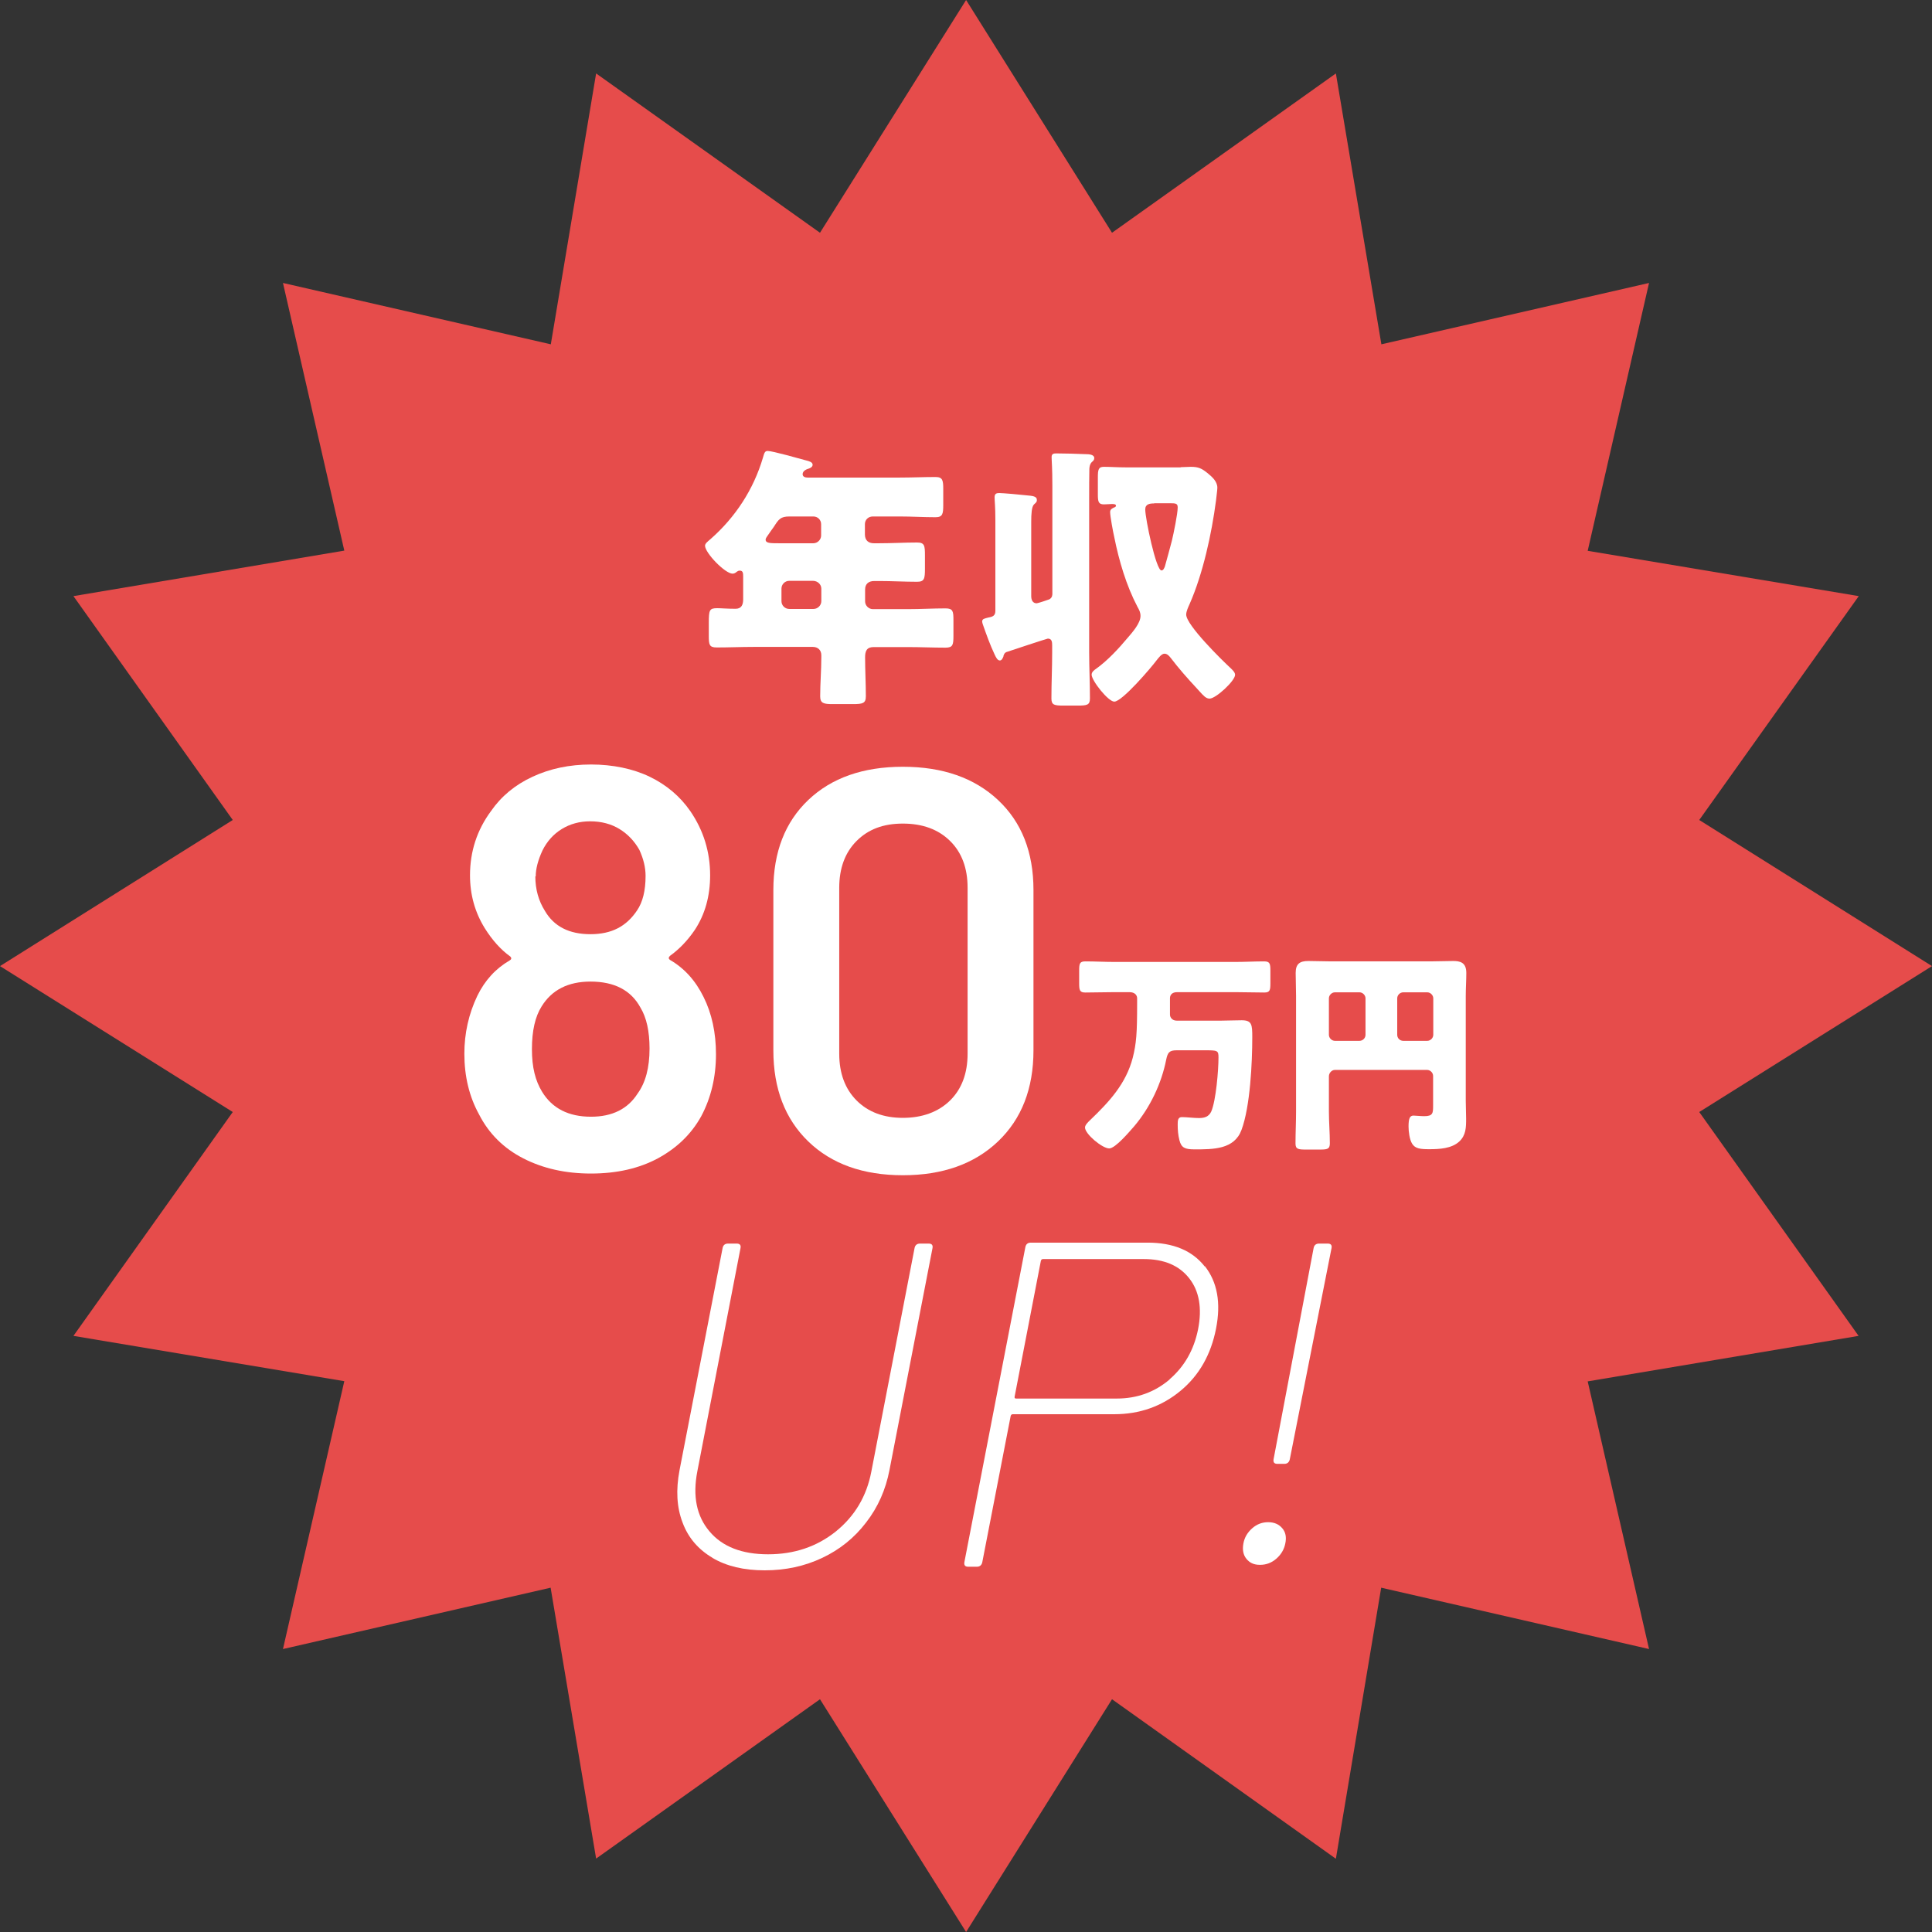 <svg width="80" height="80" viewBox="0 0 80 80" fill="none" xmlns="http://www.w3.org/2000/svg">
<rect x="0" y="0" width="80" height="80" fill="#333333" stroke="none"/>
<path d="M80 40.004L70.362 46.046L76.96 55.316L65.743 57.2L68.283 68.283L57.192 65.743L55.316 76.967L46.046 70.362L40.004 80L33.954 70.362L24.684 76.96L22.8 65.743L11.717 68.283L14.257 57.192L3.041 55.316L9.638 46.046L0 40.004L9.638 33.954L3.041 24.684L14.257 22.8L11.717 11.717L22.808 14.257L24.684 3.041L33.954 9.638L40.004 0L46.046 9.638L55.316 3.041L57.2 14.257L68.283 11.717L65.743 22.808L76.967 24.684L70.362 33.954L80 40.004Z" fill="#E64C4B"/>
<path d="M36.143 21.386C35.947 21.386 35.814 21.526 35.814 21.706V22.128C35.814 22.37 35.955 22.495 36.182 22.495H36.424C36.94 22.495 37.456 22.464 37.972 22.464C38.284 22.464 38.3 22.589 38.3 23.003V23.543C38.3 23.965 38.276 24.09 37.972 24.09C37.456 24.09 36.94 24.059 36.424 24.059H36.197C35.971 24.059 35.822 24.176 35.822 24.41V24.903C35.822 25.075 35.971 25.223 36.143 25.223H37.604C38.12 25.223 38.636 25.192 39.152 25.192C39.465 25.192 39.48 25.317 39.48 25.684V26.325C39.48 26.701 39.457 26.818 39.152 26.818C38.636 26.818 38.12 26.794 37.604 26.794H36.174C35.885 26.794 35.822 26.966 35.822 27.216C35.822 27.756 35.853 28.295 35.853 28.827C35.853 29.124 35.728 29.155 35.314 29.155H34.478C34.11 29.155 33.962 29.124 33.962 28.834C33.962 28.295 34.009 27.756 34.009 27.224V27.131C34.009 26.912 33.86 26.787 33.657 26.787H31.21C30.695 26.787 30.179 26.81 29.678 26.81C29.366 26.81 29.35 26.693 29.35 26.318V25.802C29.35 25.255 29.374 25.184 29.702 25.184C29.866 25.184 30.101 25.208 30.46 25.208C30.71 25.208 30.773 25.028 30.773 24.817V23.879C30.773 23.73 30.765 23.629 30.632 23.629C30.577 23.629 30.554 23.644 30.507 23.676C30.46 23.723 30.39 23.754 30.335 23.754C30.022 23.754 29.194 22.894 29.194 22.597C29.194 22.503 29.311 22.417 29.421 22.323C30.452 21.417 31.203 20.268 31.593 18.947C31.648 18.751 31.672 18.673 31.789 18.673C31.984 18.673 33.118 18.994 33.376 19.064C33.501 19.095 33.649 19.134 33.649 19.244C33.649 19.338 33.547 19.384 33.477 19.408C33.446 19.416 33.235 19.478 33.235 19.635C33.235 19.752 33.36 19.775 33.438 19.775H37.26C37.753 19.775 38.245 19.752 38.738 19.752C39.035 19.752 39.058 19.893 39.058 20.252V20.901C39.058 21.276 39.035 21.417 38.738 21.417C38.245 21.417 37.753 21.386 37.26 21.386H36.15H36.143ZM32.688 21.386C32.32 21.386 32.242 21.503 32.047 21.808C31.977 21.909 31.883 22.034 31.773 22.198C31.742 22.245 31.703 22.292 31.703 22.347C31.703 22.495 31.906 22.495 32.242 22.495H33.68C33.852 22.495 34.001 22.347 34.001 22.175V21.706C34.001 21.526 33.86 21.386 33.68 21.386H32.688ZM32.68 24.051C32.5 24.051 32.359 24.199 32.359 24.371V24.895C32.359 25.067 32.5 25.215 32.68 25.215H33.688C33.86 25.215 34.009 25.067 34.009 24.895V24.371C34.009 24.199 33.852 24.051 33.665 24.051H32.68Z" fill="white"/>
<path d="M41.559 27.154C41.536 27.224 41.489 27.349 41.403 27.349C41.302 27.349 41.239 27.216 41.184 27.099C40.989 26.685 40.84 26.263 40.692 25.841C40.684 25.809 40.669 25.763 40.669 25.739C40.669 25.622 40.762 25.614 40.942 25.567C41.114 25.536 41.216 25.489 41.216 25.294V21.534C41.216 20.963 41.184 20.752 41.184 20.588C41.184 20.44 41.263 20.416 41.38 20.416C41.52 20.416 42.325 20.487 42.498 20.51C42.748 20.534 42.935 20.541 42.935 20.705C42.935 20.784 42.904 20.807 42.818 20.885C42.716 20.979 42.701 21.299 42.701 21.596V24.684C42.701 24.832 42.755 24.981 42.927 24.981C42.974 24.981 43.42 24.832 43.451 24.817C43.576 24.746 43.576 24.637 43.576 24.575V20.104C43.576 19.338 43.545 19.095 43.545 18.923C43.545 18.783 43.639 18.775 43.748 18.775C44.1 18.775 44.608 18.79 44.96 18.806C45.077 18.806 45.311 18.814 45.311 18.97C45.311 19.048 45.264 19.087 45.21 19.134C45.132 19.212 45.116 19.306 45.108 19.408C45.1 19.58 45.1 20.393 45.1 20.612V27.021C45.1 27.646 45.132 28.279 45.132 28.92C45.132 29.194 45.014 29.217 44.616 29.217H44.053C43.654 29.217 43.537 29.194 43.537 28.92C43.537 28.279 43.568 27.654 43.568 27.021V26.732C43.568 26.591 43.56 26.443 43.389 26.443C43.357 26.443 41.841 26.943 41.661 27.005C41.583 27.052 41.583 27.084 41.544 27.169L41.559 27.154ZM48.883 19.345C49.032 19.345 49.173 19.33 49.306 19.33C49.634 19.33 49.767 19.4 50.017 19.603C50.197 19.752 50.408 19.939 50.408 20.197C50.408 20.299 50.361 20.612 50.353 20.721C50.173 22.097 49.813 23.754 49.259 25.012C49.204 25.137 49.118 25.309 49.118 25.45C49.118 25.88 50.595 27.334 50.97 27.678C51.041 27.748 51.142 27.842 51.142 27.943C51.142 28.193 50.345 28.928 50.087 28.928C49.939 28.928 49.837 28.811 49.673 28.631C49.626 28.584 49.579 28.529 49.524 28.467C49.18 28.1 48.79 27.654 48.493 27.263C48.422 27.169 48.336 27.068 48.219 27.068C48.094 27.068 47.969 27.248 47.898 27.334C47.672 27.639 46.468 29.053 46.14 29.053C45.89 29.053 45.202 28.186 45.202 27.936C45.202 27.818 45.319 27.74 45.397 27.685C45.866 27.349 46.328 26.849 46.687 26.419C46.882 26.192 47.226 25.809 47.226 25.505C47.226 25.356 47.172 25.255 47.101 25.129C46.64 24.254 46.335 23.222 46.14 22.245C46.093 22.05 45.968 21.37 45.968 21.206C45.968 21.088 46.046 21.057 46.14 21.01C46.171 21.002 46.21 20.979 46.21 20.94C46.21 20.87 46.109 20.87 46.031 20.87C45.96 20.87 45.812 20.885 45.71 20.885C45.483 20.885 45.46 20.768 45.46 20.471V19.775C45.46 19.447 45.483 19.33 45.71 19.33C45.976 19.33 46.281 19.353 46.624 19.353H48.891L48.883 19.345ZM47.789 20.846C47.609 20.846 47.422 20.87 47.422 21.096C47.422 21.464 47.867 23.621 48.094 23.621C48.172 23.621 48.211 23.519 48.235 23.457C48.336 23.105 48.43 22.745 48.524 22.394C48.594 22.105 48.766 21.276 48.766 21.01C48.766 20.838 48.672 20.838 48.422 20.838H47.797L47.789 20.846Z" fill="white"/>
<path d="M46.148 41.083C45.741 41.083 45.335 41.098 44.936 41.098C44.702 41.098 44.686 40.989 44.686 40.707V40.207C44.686 39.902 44.702 39.809 44.944 39.809C45.343 39.809 45.749 39.832 46.148 39.832H51.142C51.541 39.832 51.947 39.809 52.346 39.809C52.588 39.809 52.604 39.91 52.604 40.207V40.707C52.604 40.997 52.588 41.098 52.354 41.098C51.955 41.098 51.549 41.083 51.142 41.083H48.743C48.516 41.083 48.446 41.215 48.446 41.333V42.013C48.446 42.122 48.532 42.263 48.727 42.263H50.564C50.798 42.263 51.135 42.247 51.416 42.247C51.838 42.247 51.854 42.427 51.854 42.943C51.854 44.006 51.768 45.819 51.408 46.788C51.111 47.593 50.251 47.593 49.47 47.593C49.071 47.593 48.915 47.531 48.837 47.211C48.782 46.999 48.766 46.788 48.766 46.577C48.766 46.413 48.766 46.257 48.938 46.257C49.141 46.257 49.423 46.296 49.649 46.296C49.876 46.296 50.056 46.241 50.157 46.022C50.353 45.561 50.455 44.311 50.455 43.787C50.455 43.49 50.415 43.49 49.853 43.49H48.727C48.414 43.49 48.352 43.584 48.289 43.881C48.094 44.866 47.625 45.858 46.961 46.64C46.781 46.843 46.187 47.554 45.929 47.554C45.647 47.554 44.928 46.96 44.928 46.687C44.928 46.577 45.069 46.452 45.139 46.382C45.929 45.624 46.624 44.881 46.906 43.795C47.054 43.201 47.086 42.794 47.086 41.551V41.34C47.086 41.215 47 41.083 46.765 41.083H46.14H46.148Z" fill="white"/>
<path d="M55.027 46.015C55.027 46.46 55.066 46.906 55.066 47.343C55.066 47.586 54.957 47.601 54.636 47.601H54.081C53.761 47.601 53.644 47.586 53.644 47.351C53.644 46.906 53.667 46.46 53.667 46.015V41.239C53.667 40.918 53.651 40.606 53.651 40.285C53.651 39.91 53.823 39.793 54.175 39.793C54.495 39.793 54.816 39.809 55.136 39.809H59.224C59.537 39.809 59.85 39.793 60.17 39.793C60.444 39.793 60.717 39.84 60.717 40.285C60.717 40.606 60.694 40.918 60.694 41.239V45.585C60.694 45.835 60.709 46.077 60.709 46.327C60.709 46.687 60.702 47.007 60.428 47.265C60.108 47.562 59.6 47.586 59.178 47.586C58.81 47.586 58.599 47.562 58.474 47.359C58.365 47.187 58.325 46.851 58.325 46.648C58.325 46.327 58.372 46.194 58.529 46.194C58.607 46.194 58.826 46.218 58.974 46.218C59.334 46.218 59.342 46.093 59.342 45.78V44.553C59.342 44.42 59.224 44.303 59.092 44.303H55.277C55.144 44.303 55.027 44.428 55.027 44.569V46.015ZM56.543 41.34C56.543 41.208 56.426 41.09 56.293 41.09H55.277C55.144 41.09 55.027 41.208 55.027 41.34V42.849C55.027 42.982 55.144 43.099 55.277 43.099H56.293C56.426 43.099 56.543 42.99 56.543 42.849V41.34ZM57.856 42.849C57.856 42.99 57.966 43.099 58.107 43.099H59.099C59.232 43.099 59.349 42.982 59.349 42.849V41.34C59.349 41.208 59.232 41.09 59.099 41.09H58.107C57.966 41.09 57.856 41.208 57.856 41.34V42.849Z" fill="white"/>
<path d="M29.507 64.508C28.92 64.164 28.498 63.679 28.264 63.046C28.021 62.413 27.982 61.694 28.139 60.873L29.921 51.681C29.944 51.556 30.022 51.494 30.148 51.494H30.507C30.632 51.494 30.687 51.556 30.663 51.681L28.873 60.936C28.678 61.952 28.842 62.781 29.381 63.414C29.913 64.047 30.726 64.36 31.805 64.36C32.883 64.36 33.821 64.047 34.611 63.414C35.392 62.781 35.885 61.96 36.08 60.936L37.87 51.681C37.894 51.556 37.972 51.494 38.097 51.494H38.456C38.581 51.494 38.636 51.556 38.613 51.681L36.831 60.873C36.674 61.686 36.354 62.413 35.861 63.046C35.377 63.679 34.775 64.164 34.048 64.508C33.321 64.852 32.532 65.024 31.664 65.024C30.796 65.024 30.085 64.852 29.499 64.508H29.507Z" fill="white"/>
<path d="M49.892 52.432C50.407 53.088 50.564 53.948 50.353 55.019C50.142 56.09 49.657 56.95 48.883 57.591C48.109 58.232 47.195 58.56 46.132 58.56H41.942C41.888 58.56 41.864 58.583 41.849 58.638L40.676 64.68C40.653 64.805 40.575 64.875 40.449 64.875H40.09C39.965 64.875 39.91 64.813 39.934 64.68L42.458 51.642C42.482 51.517 42.56 51.455 42.685 51.455H47.523C48.578 51.455 49.368 51.783 49.884 52.44L49.892 52.432ZM48.43 57.114C49.047 56.582 49.438 55.895 49.61 55.042C49.782 54.167 49.657 53.456 49.243 52.932C48.828 52.401 48.203 52.135 47.359 52.135H43.193C43.138 52.135 43.115 52.158 43.099 52.213L42.013 57.833C42.005 57.888 42.02 57.911 42.075 57.911H46.241C47.086 57.911 47.812 57.645 48.43 57.122V57.114Z" fill="white"/>
<path d="M51.611 64.547C51.478 64.383 51.439 64.172 51.486 63.914C51.533 63.656 51.658 63.453 51.853 63.281C52.049 63.109 52.268 63.031 52.51 63.031C52.768 63.031 52.956 63.117 53.096 63.281C53.237 63.445 53.276 63.656 53.221 63.914C53.174 64.156 53.049 64.367 52.854 64.539C52.658 64.711 52.432 64.797 52.174 64.797C51.916 64.797 51.744 64.711 51.611 64.547ZM52.737 60.42L54.394 51.681C54.417 51.556 54.495 51.494 54.62 51.494H54.98C55.105 51.494 55.16 51.556 55.136 51.681L53.409 60.42C53.385 60.545 53.307 60.615 53.182 60.615H52.893C52.768 60.615 52.713 60.553 52.737 60.42Z" fill="white"/>
<path d="M29.647 43.654C29.647 44.592 29.444 45.452 29.038 46.218C28.631 46.953 28.037 47.531 27.248 47.961C26.466 48.383 25.536 48.594 24.473 48.594C23.41 48.594 22.487 48.383 21.674 47.969C20.862 47.554 20.244 46.945 19.838 46.148C19.431 45.413 19.228 44.569 19.228 43.631C19.228 42.787 19.408 41.981 19.767 41.231C20.08 40.59 20.526 40.106 21.104 39.77C21.182 39.723 21.19 39.668 21.127 39.605C20.737 39.324 20.385 38.933 20.072 38.433C19.666 37.776 19.462 37.049 19.462 36.244C19.462 35.259 19.752 34.368 20.33 33.587C20.752 32.977 21.323 32.5 22.05 32.164C22.769 31.828 23.582 31.656 24.473 31.656C25.364 31.656 26.208 31.828 26.904 32.164C27.599 32.5 28.162 32.977 28.584 33.587C29.131 34.384 29.405 35.275 29.405 36.244C29.405 37.104 29.194 37.862 28.772 38.503C28.475 38.941 28.131 39.3 27.74 39.582C27.677 39.644 27.677 39.699 27.74 39.746C28.334 40.09 28.795 40.598 29.131 41.278C29.475 41.966 29.647 42.763 29.647 43.654ZM26.896 43.42C26.896 42.701 26.771 42.138 26.521 41.724C26.13 41.004 25.442 40.645 24.449 40.645C23.527 40.645 22.847 40.989 22.425 41.677C22.159 42.099 22.026 42.685 22.026 43.443C22.026 44.201 22.167 44.748 22.448 45.21C22.87 45.898 23.543 46.241 24.473 46.241C25.348 46.241 25.997 45.921 26.403 45.28C26.732 44.827 26.896 44.209 26.896 43.42ZM22.167 36.291C22.167 36.823 22.3 37.3 22.566 37.722C22.941 38.362 23.566 38.683 24.449 38.683C25.333 38.683 25.942 38.355 26.38 37.698C26.614 37.354 26.732 36.877 26.732 36.268C26.732 35.924 26.646 35.564 26.474 35.189C26.27 34.83 25.997 34.54 25.653 34.329C25.309 34.118 24.903 34.009 24.434 34.009C23.996 34.009 23.605 34.118 23.261 34.329C22.917 34.54 22.652 34.837 22.464 35.213C22.276 35.619 22.183 35.979 22.183 36.291H22.167Z" fill="white"/>
<path d="M33.469 47.265C32.508 46.335 32.023 45.077 32.023 43.49V36.854C32.023 35.283 32.508 34.04 33.469 33.126C34.431 32.211 35.736 31.75 37.385 31.75C39.035 31.75 40.348 32.211 41.325 33.126C42.302 34.04 42.794 35.283 42.794 36.854V43.49C42.794 45.077 42.302 46.335 41.325 47.265C40.348 48.195 39.035 48.664 37.385 48.664C35.736 48.664 34.431 48.195 33.469 47.265ZM39.34 45.569C39.824 45.092 40.066 44.444 40.066 43.631V36.76C40.066 35.947 39.824 35.298 39.34 34.822C38.855 34.345 38.206 34.103 37.385 34.103C36.565 34.103 35.947 34.345 35.47 34.822C34.994 35.298 34.751 35.947 34.751 36.76V43.631C34.751 44.444 34.994 45.092 35.47 45.569C35.947 46.046 36.588 46.288 37.385 46.288C38.183 46.288 38.855 46.046 39.34 45.569Z" fill="white"/>
</svg>
